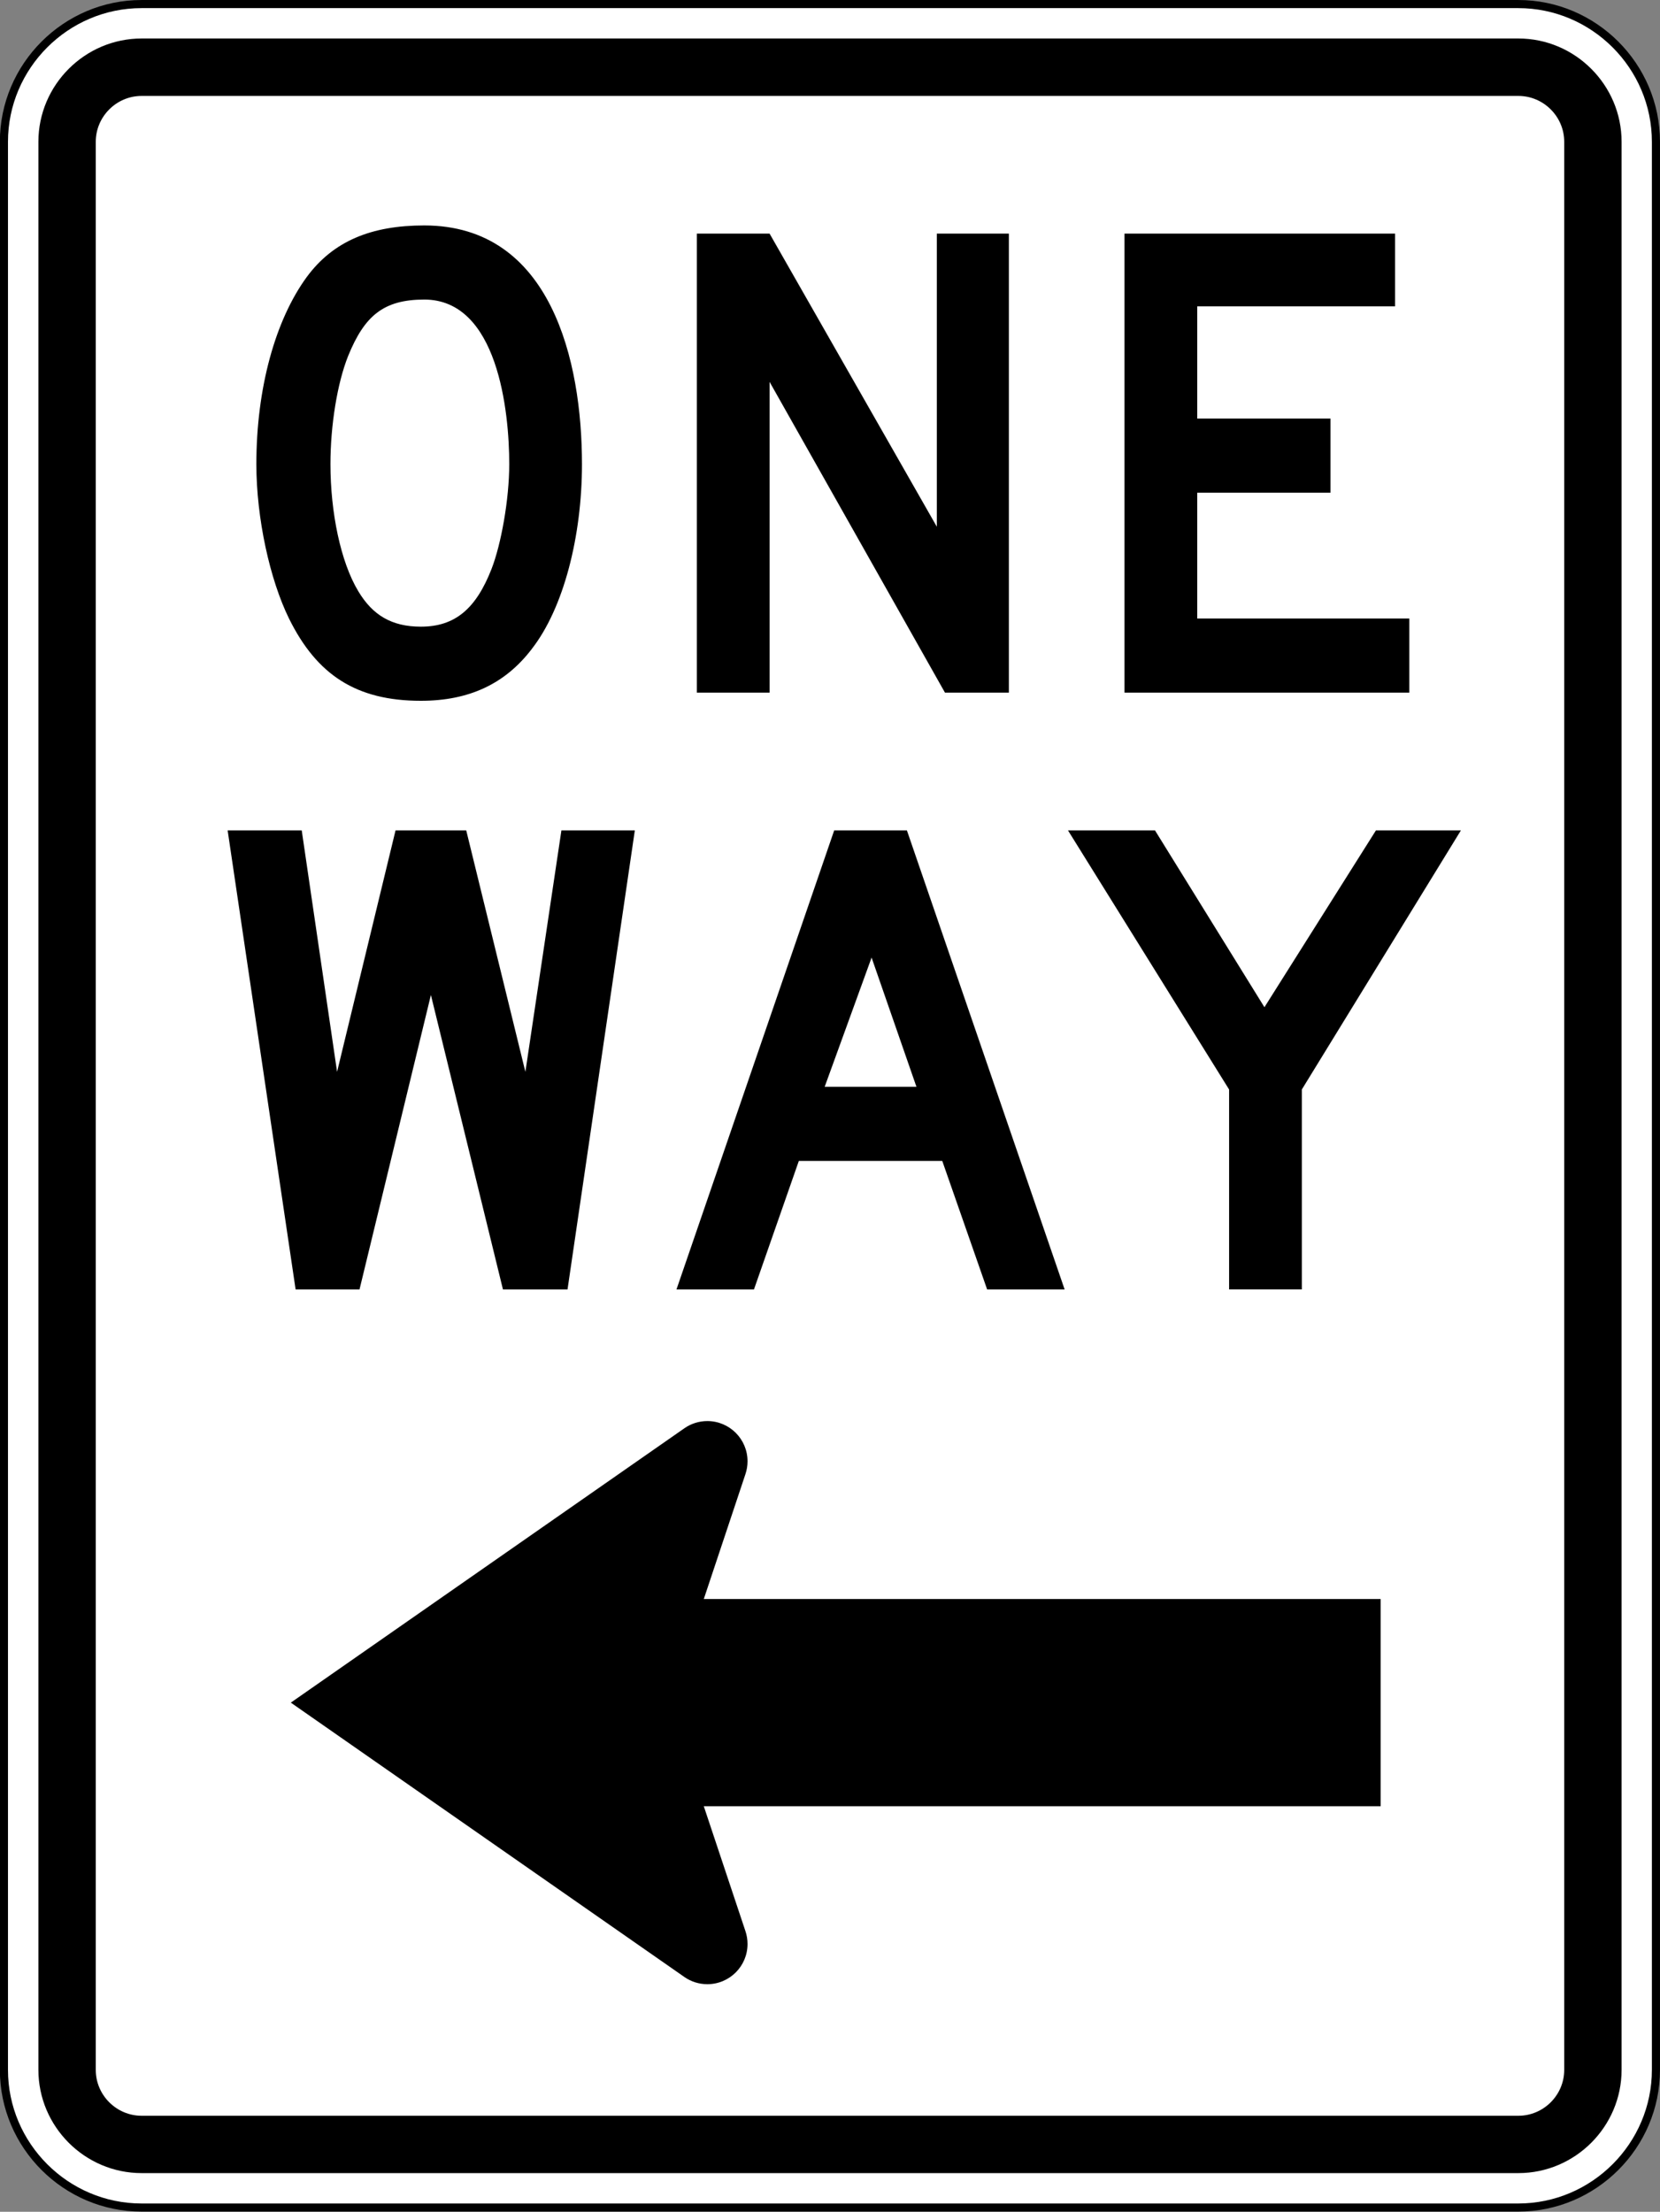 <?xml version="1.0" encoding="UTF-8"?>
<svg enable-background="new -0.999 0 289 289" version="1.1" viewBox="-.999 0 204.72 272.66" xml:space="preserve" xmlns="http://www.w3.org/2000/svg">






<rect x="-.999" y="0" width="204.72" height="272.66" fill="#808080" stroke="none"/>






<path d="m203.22 255.16c0 9.338-7.64 16.978-16.978 16.978h-169.78c-9.338 0-16.977-7.64-16.977-16.978v-237.68c0-9.339 7.64-16.979 16.977-16.979h169.78c9.338 0 16.978 7.64 16.978 16.979v237.68z" fill="#fff" stroke="#000"/><path d="m186.25 4.745h-169.78c-7.004 0-12.734 5.73-12.734 12.734v237.68c0 7.004 5.73 12.734 12.734 12.734h169.78c7.004 0 12.734-5.73 12.734-12.734v-237.68c1e-5 -7.004-5.73-12.734-12.734-12.734m5.66 250.42c0 3.112-2.547 5.659-5.66 5.659h-169.78c-3.112 0-5.66-2.546-5.66-5.659v-237.68c0-3.112 2.547-5.66 5.66-5.66h169.78c3.112 0 5.66 2.547 5.66 5.66v237.68z"/><path d="m169.27 222.67h-83.472l5.14 15.411c0.164 0.492 0.253 1.019 0.253 1.566 0 2.739-2.22 4.957-4.957 4.957-1.039 0-2.002-0.319-2.799-0.865l-48.569-33.845 48.569-33.845c0.796-0.545 1.76-0.865 2.799-0.865 2.737 0 4.957 2.22 4.957 4.957 0 0.547-0.089 1.074-0.253 1.566l-5.14 15.411h83.472v25.55z"/><path d="m64.57 80.021c-3.27 4.275-7.713 6.371-13.665 6.371-7.964 0-12.826-3.186-16.264-10.144-2.348-4.779-4.024-12.324-4.024-19.03 0-9.39 2.348-17.772 6.204-23.055 3.269-4.442 7.964-6.371 14.502-6.371 15.678 0 19.45 16.768 19.45 29.426 0 8.886-2.264 17.772-6.204 22.802m-13.246-43.09c-5.03 0-7.376 2.011-9.389 6.957-1.341 3.354-2.18 8.551-2.18 13.33 0 5.952 1.258 12.071 3.438 15.676 1.76 2.935 4.107 4.36 7.713 4.36 4.191 0 6.791-2.18 8.719-7.126 1.174-3.018 2.18-8.551 2.18-12.91 0-6.539-1.425-20.288-10.48-20.288"/><path d="m115.54 85.387-21.63-38.312v38.312h-8.97v-56.588h8.97l20.624 36.132v-36.132h8.886v56.588h-7.88z"/><path d="m137.68 85.387v-56.588h33.366v8.97h-24.396v13.832h16.431v9.137h-16.431v15.51h26.156v9.137h-35.126z"/><path d="m68.992 158.96h-7.964l-8.886-36.3-8.804 36.3h-7.88l-8.383-56.588h9.137l4.359 29.761 7.21-29.761h8.719l7.294 29.761 4.442-29.761h9.055l-8.3 56.588z"/><path d="m120.74 158.96-5.534-15.845h-17.688l-5.534 15.845h-9.557l19.45-56.588h8.97l19.45 56.588h-9.557zm-14.251-40.911-5.785 15.929h11.318l-5.532-15.929z"/><path d="m159.55 134.31v24.648h-8.97v-24.648l-19.869-31.94h10.731l13.496 21.796 13.75-21.796h10.479l-19.618 31.94z"/></svg>
